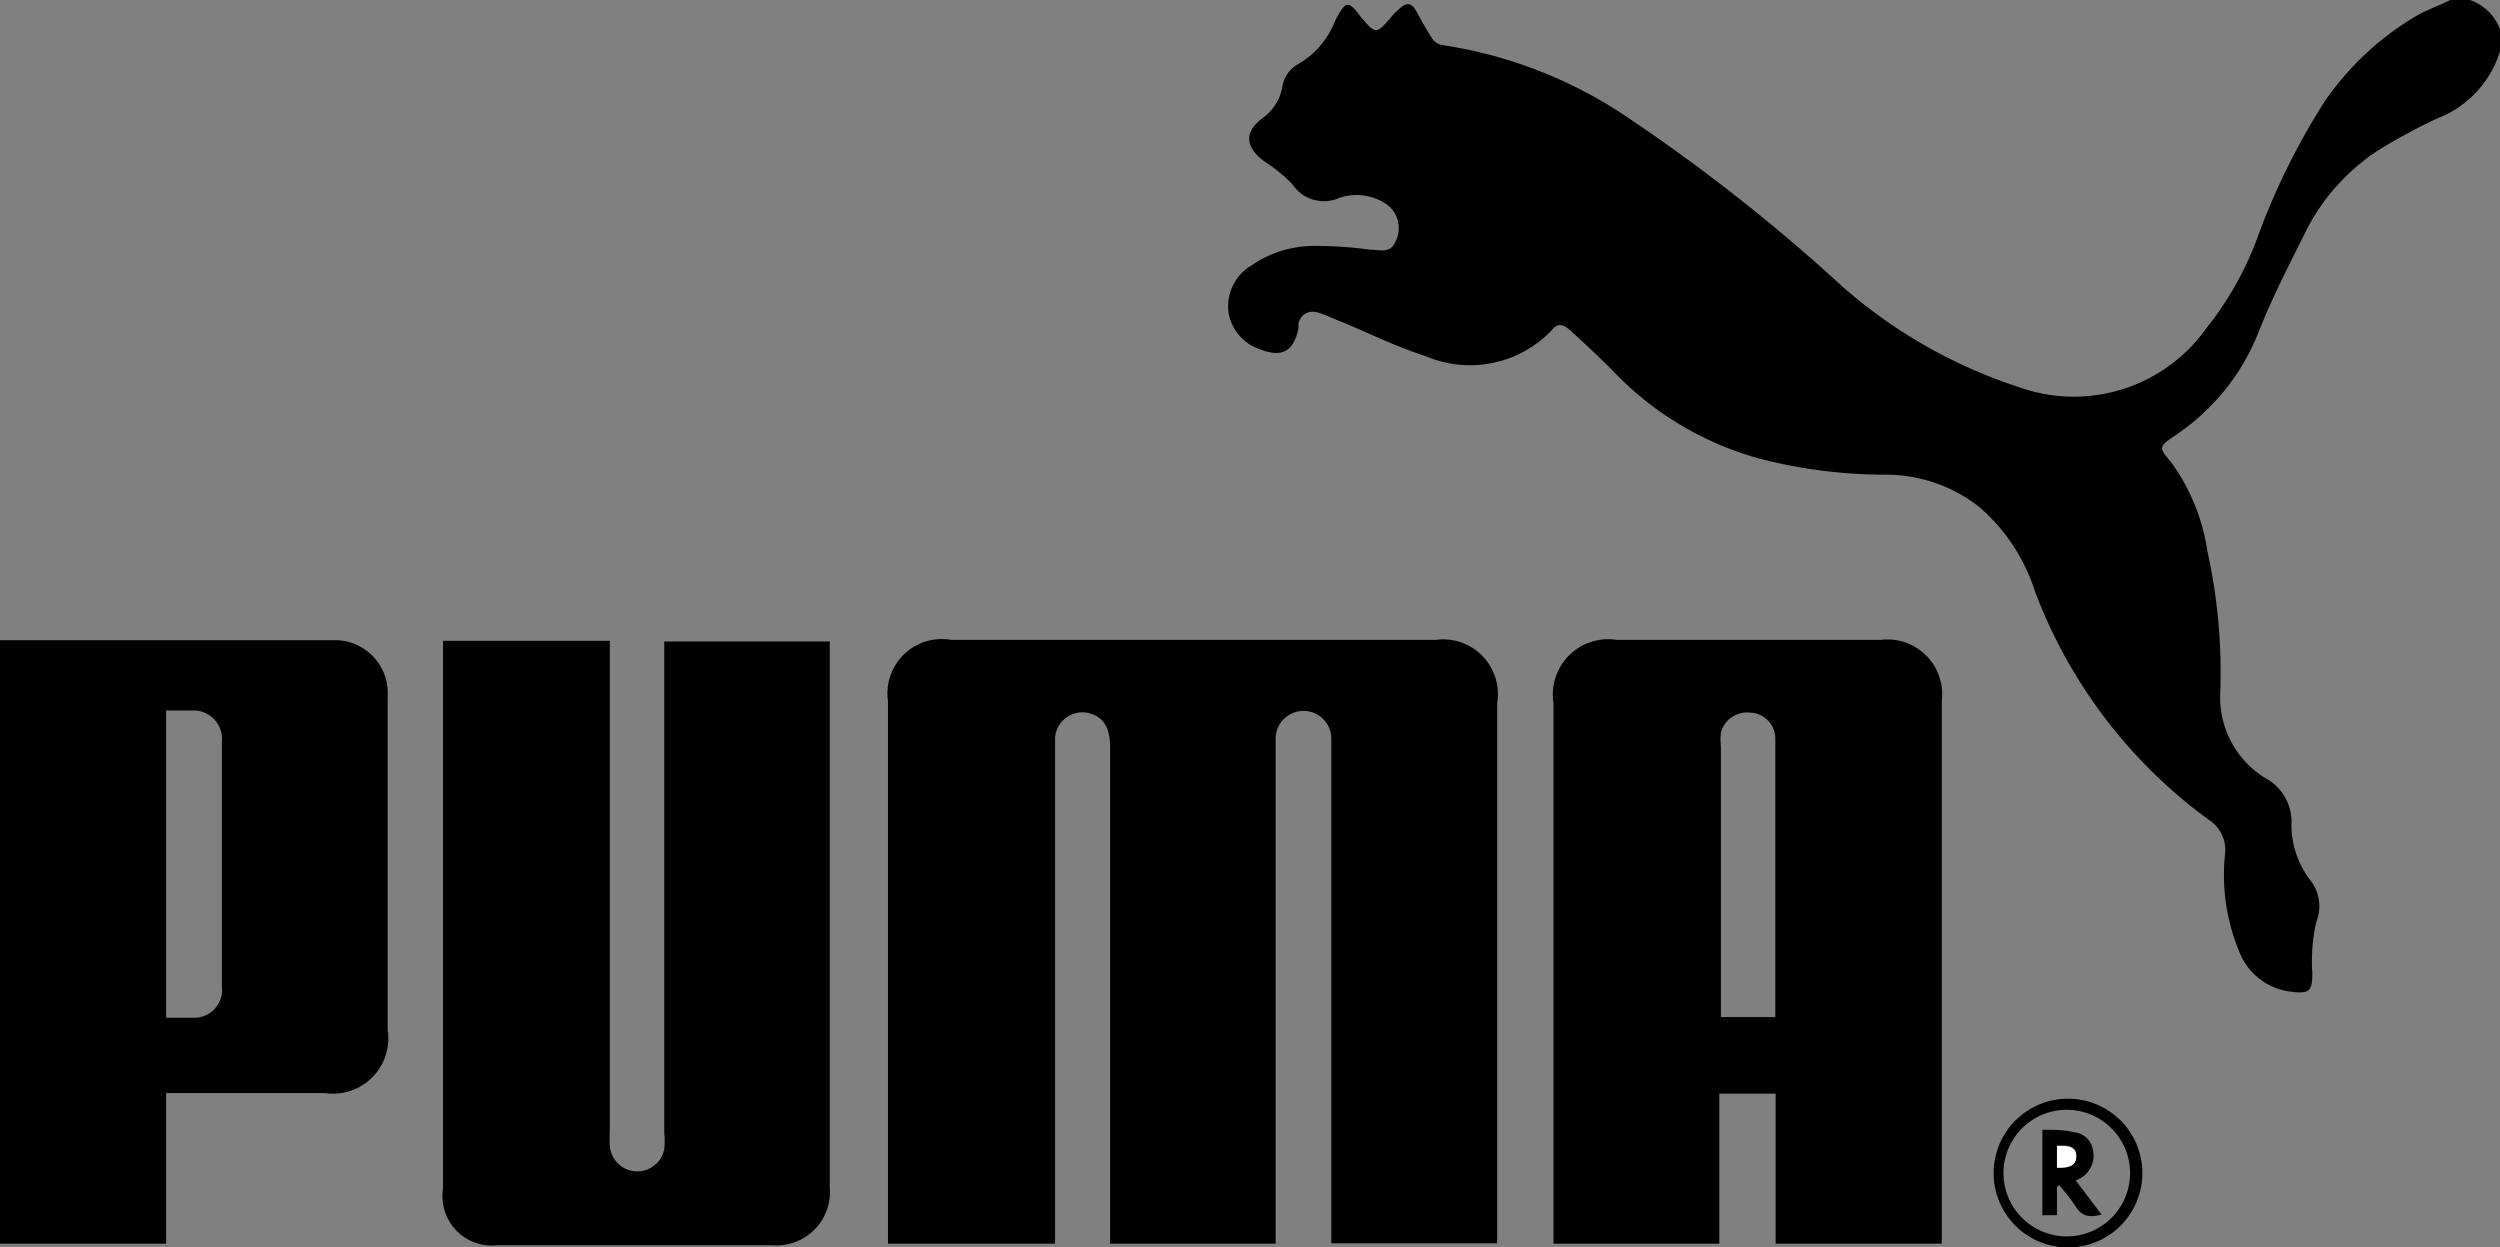 <svg xmlns="http://www.w3.org/2000/svg" viewBox="0 0 79 39.41"><rect x="0" y="0" width="79" height="39.41" fill="#808080" stroke="none"/><defs><style>.cls-1{fill:#fff;}</style></defs><title>PUMA</title><g id="Calque_2" data-name="Calque 2"><g id="PUMA"><path d="M79,1.62a3.33,3.33,0,0,1-2,2.13c-.54.25-1.06.53-1.57.83a6.56,6.56,0,0,0-2.59,2.78c-.53,1.06-1.07,2.11-1.5,3.21a7,7,0,0,1-2.62,3.2c-.51.35-.51.37-.11.84a6.34,6.34,0,0,1,1.14,2.79,17.73,17.73,0,0,1,.41,4.48,3,3,0,0,0,1.41,2.7,1.57,1.57,0,0,1,.84,1.48,2.86,2.86,0,0,0,.6,1.76,1.34,1.34,0,0,1,.18,1.33,5.62,5.62,0,0,0-.12,1.6c0,.56-.09.66-.65.59a2,2,0,0,1-1.66-1.27A6.3,6.3,0,0,1,70.31,27a1.13,1.13,0,0,0-.52-1.1,15.83,15.83,0,0,1-5.48-7.2A5.89,5.89,0,0,0,62.52,16a4.78,4.78,0,0,0-2.93-1,15.9,15.9,0,0,1-4-.51,10.09,10.09,0,0,1-4.66-2.81c-.43-.43-.87-.84-1.32-1.25-.16-.14-.36-.27-.57,0a3.57,3.57,0,0,1-4,.82c-.89-.28-1.73-.7-2.6-1.06-.26-.1-.52-.23-.78-.31s-.53,0-.63.34a.9.9,0,0,1,0,.16c-.15.72-.51.93-1.21.66a1.48,1.48,0,0,1-1-1.17,1.51,1.51,0,0,1,.72-1.48,3.53,3.53,0,0,1,2-.62,13.12,13.12,0,0,1,1.76.12c.33,0,.64.14.81-.28a.93.93,0,0,0-.3-1.16,1.69,1.69,0,0,0-1.48-.2,1.19,1.19,0,0,1-1.49-.43,5.32,5.32,0,0,0-.9-.73c-.61-.46-.63-.94,0-1.39a1.53,1.53,0,0,0,.59-1,1,1,0,0,1,.45-.65A2.69,2.69,0,0,0,42.18.68a2.12,2.12,0,0,1,.11-.21c.24-.42.34-.43.66,0,.53.64.53.64,1.07,0a2.18,2.18,0,0,1,.22-.21c.19-.18.36-.18.5.07s.32.59.5.86a.5.5,0,0,0,.31.23,14.23,14.23,0,0,1,6,2.37,57.25,57.25,0,0,1,6.71,5.3,15.91,15.91,0,0,0,5.56,3.15A5.13,5.13,0,0,0,69.7,10.4a10.33,10.33,0,0,0,1.59-2.77,22.21,22.21,0,0,1,2.14-4.38,9.15,9.15,0,0,1,3-2.79c.34-.18.7-.31,1-.46h.62A1.54,1.54,0,0,1,79,.93Z"/><path d="M0,20.23c3.51,0,7,0,10.53,0A1.67,1.67,0,0,1,12.25,22c0,1,0,2.06,0,3.09v7.45a1.75,1.75,0,0,1-2,2h-5V39.3H0ZM5.25,32.16c.31,0,.58,0,.84,0a.88.88,0,0,0,.92-1q0-3.86,0-7.71a.9.9,0,0,0-.91-1c-.28,0-.56,0-.85,0Z"/><path d="M40.29,39.3H35.08V23.62c0-.66-.23-1-.74-1.1a.87.87,0,0,0-1,.78c0,.15,0,.31,0,.46V39.3H28.06V22.16a1.72,1.72,0,0,1,2-1.94H45.37a1.73,1.73,0,0,1,1.94,2V39.29H42.07V23.8c0-.15,0-.29,0-.43a.88.88,0,0,0-1.76-.05c0,.14,0,.28,0,.42V39.3Z"/><path d="M61.34,39.3H56.11V34.56H54.33V39.3H49.09V22.22a1.75,1.75,0,0,1,2-2h8.34a1.73,1.73,0,0,1,1.93,1.93V39.3ZM56.1,32.14v-7c0-.6,0-1.21,0-1.81a.82.82,0,0,0-.78-.81.86.86,0,0,0-.94.63,1.93,1.93,0,0,0,0,.42v8.24c0,.1,0,.2,0,.33Z"/><path d="M19.27,20.25v15.5a3.53,3.53,0,0,0,0,.46.87.87,0,0,0,1.72.11,2.32,2.32,0,0,0,0-.53q0-7.51,0-15v-.52h5.23v.41c0,5.62,0,11.23,0,16.84a1.69,1.69,0,0,1-1.83,1.83c-2.89,0-5.78,0-8.68,0A1.56,1.56,0,0,1,14,37.56V20.25Z"/><path d="M65.31,34.72A2.35,2.35,0,1,1,63,37,2.35,2.35,0,0,1,65.31,34.72Zm0,4.35a2,2,0,1,0-2-2A2,2,0,0,0,65.32,39.07Z"/><path d="M65,37.5v.9h-.46V35.7c.35,0,.68,0,1,.08a.67.67,0,0,1,.6.58.82.82,0,0,1-.55.94l.82,1.08c-.38.1-.63.06-.82-.26a6.67,6.67,0,0,0-.52-.67Zm0-.6c.3,0,.6,0,.61-.36s-.31-.36-.61-.33Z"/><path class="cls-1" d="M65,36.9v-.69c.3,0,.61,0,.61.33S65.31,36.91,65,36.9Z"/></g></g></svg>